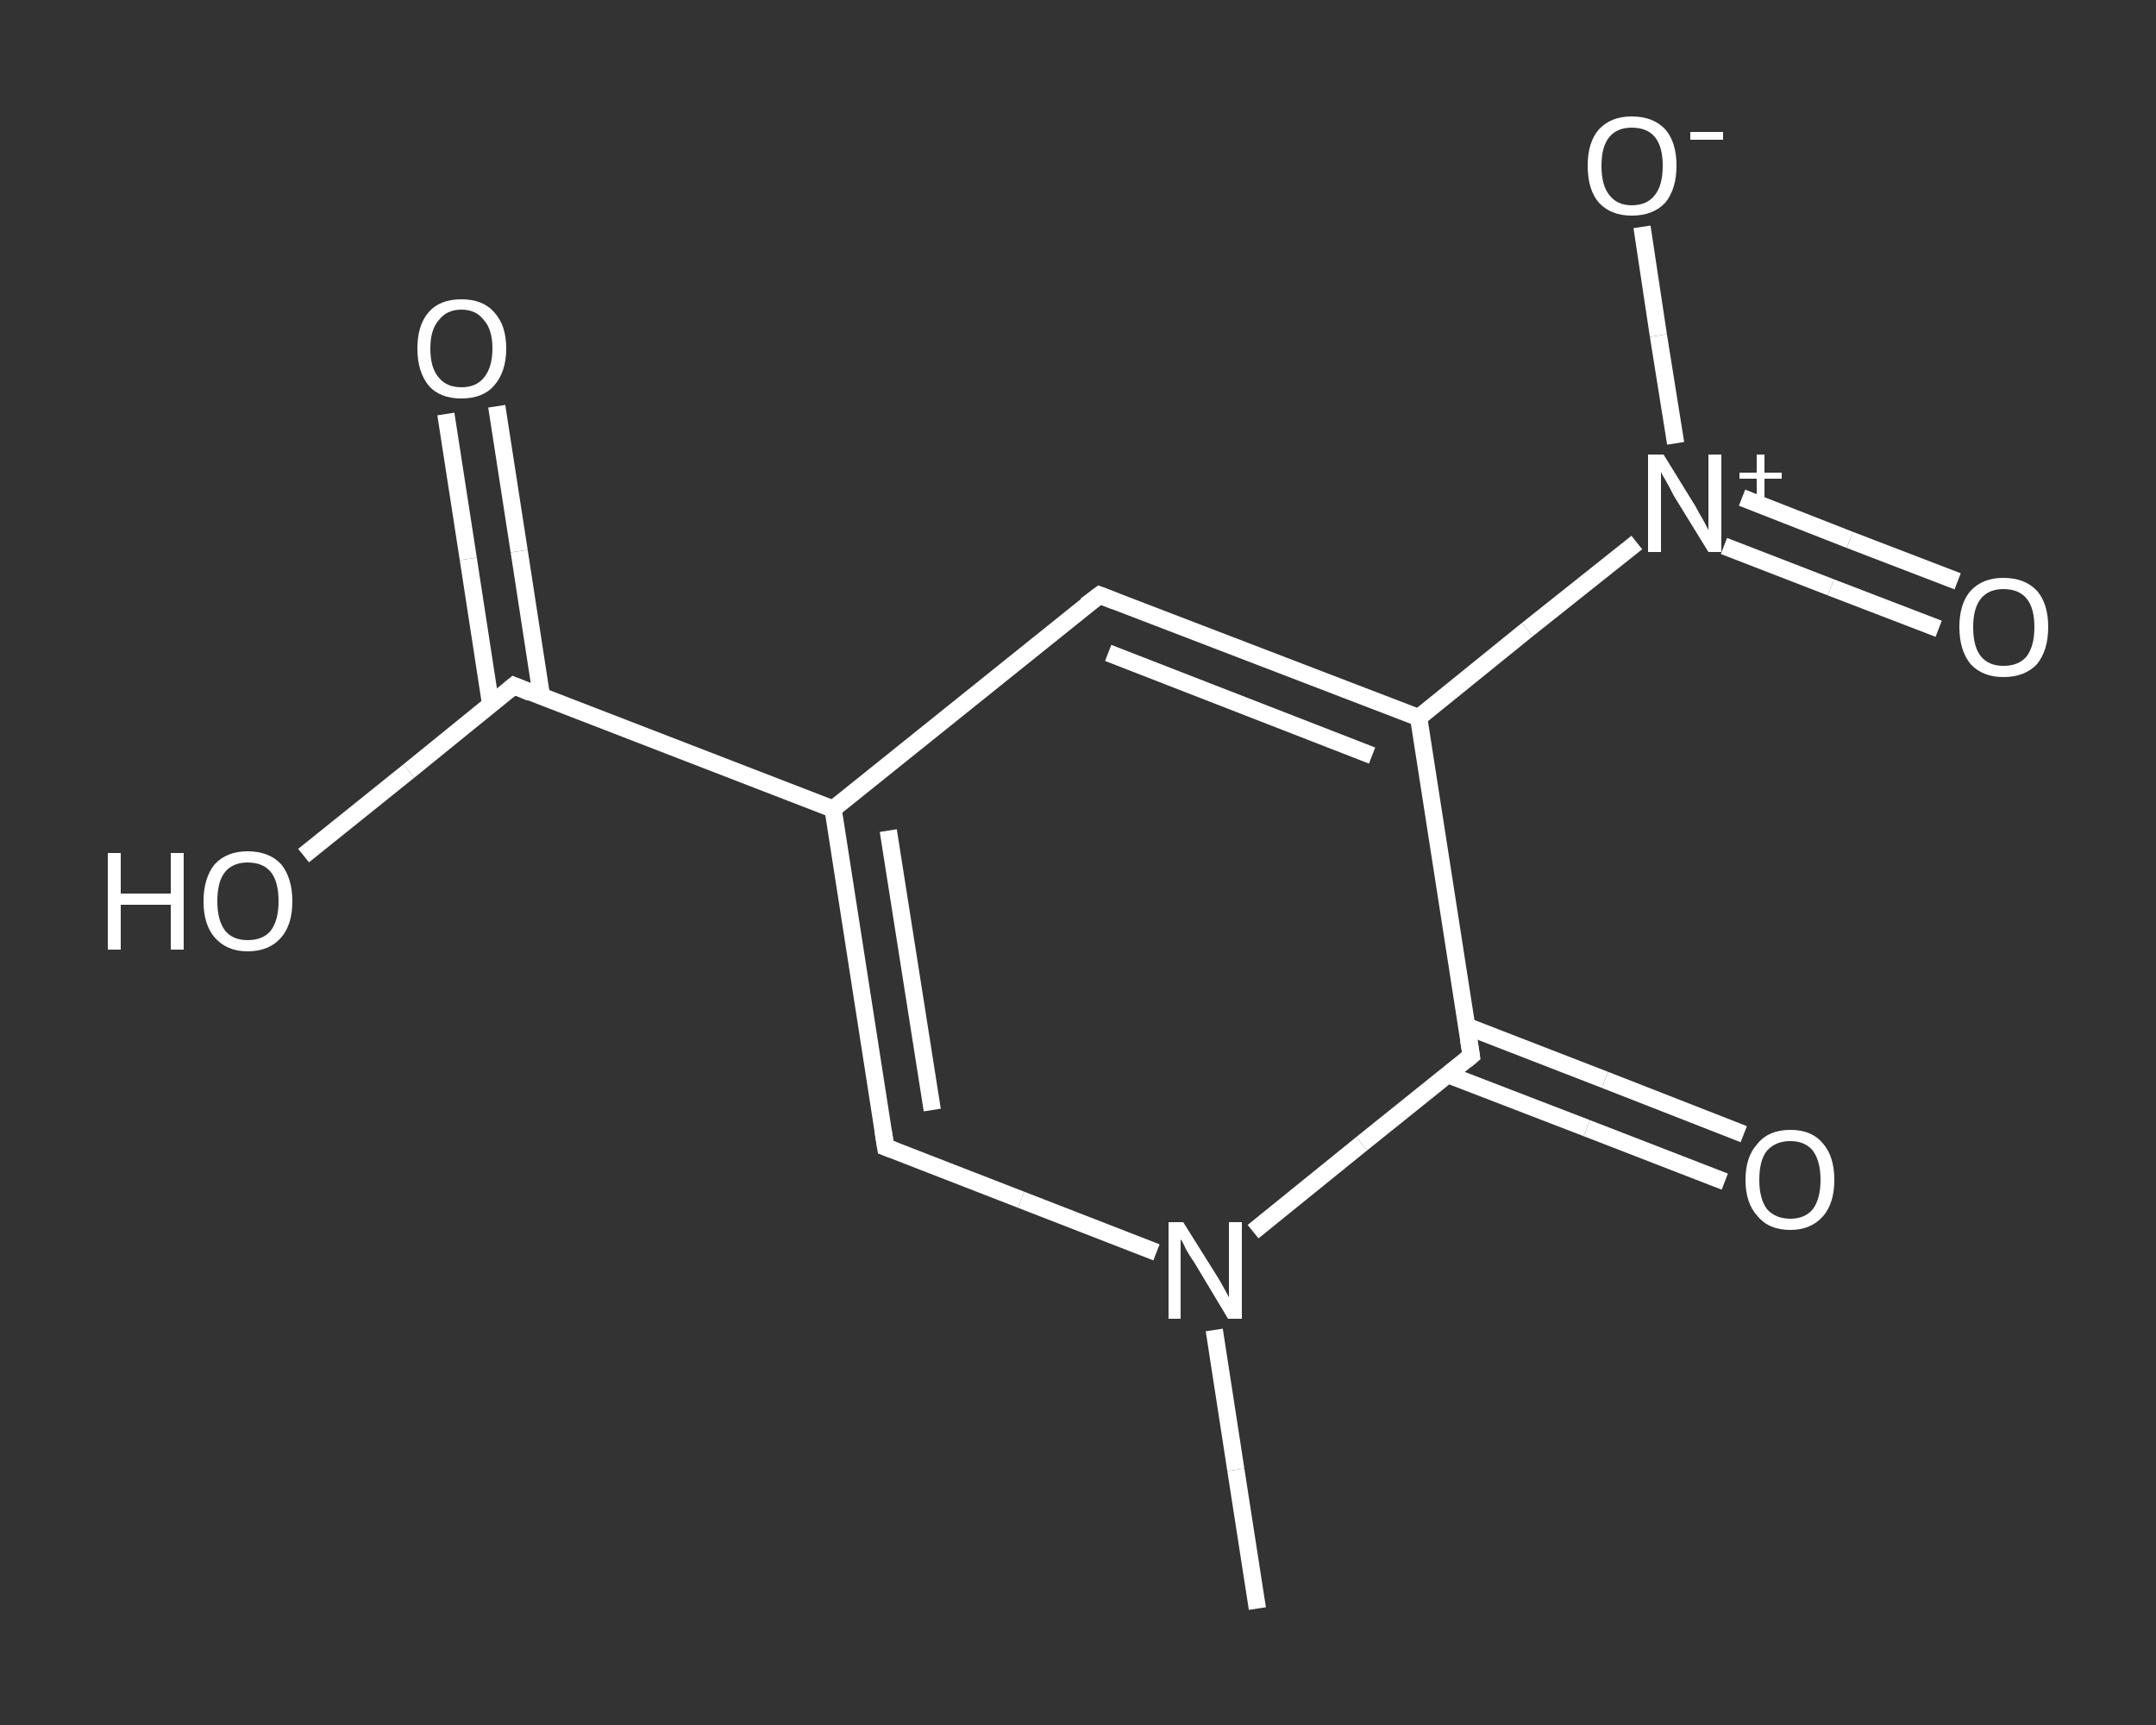 <?xml version='1.0' encoding='iso-8859-1'?>
<svg version='1.1' baseProfile='full'
              xmlns='http://www.w3.org/2000/svg'
                      xmlns:rdkit='http://www.rdkit.org/xml'
                      xmlns:xlink='http://www.w3.org/1999/xlink'
                  xml:space='preserve'
width='250px' height='200px' viewBox='0 0 250 200'>
<rect x="0" y="0" width="250" height="200" fill="#333333" stroke="none"/>
<!-- END OF HEADER -->
<rect style='opacity:1.0;fill:transparent;stroke:none' width='250.0' height='200.0' x='0.0' y='0.0'> </rect>
<path class='bond-0 atom-0 atom-1' d='M 145.8,186.5 L 143.3,170.4' style='fill:none;fill-rule:evenodd;stroke:#FFFFFF;stroke-width:2.0px;stroke-linecap:butt;stroke-linejoin:miter;stroke-opacity:1' />
<path class='bond-0 atom-0 atom-1' d='M 143.3,170.4 L 140.8,154.2' style='fill:none;fill-rule:evenodd;stroke:#FFFFFF;stroke-width:2.0px;stroke-linecap:butt;stroke-linejoin:miter;stroke-opacity:1' />
<path class='bond-1 atom-1 atom-2' d='M 134.1,145.2 L 118.4,139.1' style='fill:none;fill-rule:evenodd;stroke:#FFFFFF;stroke-width:2.0px;stroke-linecap:butt;stroke-linejoin:miter;stroke-opacity:1' />
<path class='bond-1 atom-1 atom-2' d='M 118.4,139.1 L 102.7,133.0' style='fill:none;fill-rule:evenodd;stroke:#FFFFFF;stroke-width:2.0px;stroke-linecap:butt;stroke-linejoin:miter;stroke-opacity:1' />
<path class='bond-2 atom-2 atom-3' d='M 102.7,133.0 L 96.6,93.8' style='fill:none;fill-rule:evenodd;stroke:#FFFFFF;stroke-width:2.0px;stroke-linecap:butt;stroke-linejoin:miter;stroke-opacity:1' />
<path class='bond-2 atom-2 atom-3' d='M 108.1,128.7 L 103.0,96.3' style='fill:none;fill-rule:evenodd;stroke:#FFFFFF;stroke-width:2.0px;stroke-linecap:butt;stroke-linejoin:miter;stroke-opacity:1' />
<path class='bond-3 atom-3 atom-4' d='M 96.6,93.8 L 59.6,79.5' style='fill:none;fill-rule:evenodd;stroke:#FFFFFF;stroke-width:2.0px;stroke-linecap:butt;stroke-linejoin:miter;stroke-opacity:1' />
<path class='bond-4 atom-4 atom-5' d='M 62.8,80.8 L 60.2,63.9' style='fill:none;fill-rule:evenodd;stroke:#FFFFFF;stroke-width:2.0px;stroke-linecap:butt;stroke-linejoin:miter;stroke-opacity:1' />
<path class='bond-4 atom-4 atom-5' d='M 60.2,63.9 L 57.6,47.1' style='fill:none;fill-rule:evenodd;stroke:#FFFFFF;stroke-width:2.0px;stroke-linecap:butt;stroke-linejoin:miter;stroke-opacity:1' />
<path class='bond-4 atom-4 atom-5' d='M 56.9,81.7 L 54.3,64.8' style='fill:none;fill-rule:evenodd;stroke:#FFFFFF;stroke-width:2.0px;stroke-linecap:butt;stroke-linejoin:miter;stroke-opacity:1' />
<path class='bond-4 atom-4 atom-5' d='M 54.3,64.8 L 51.7,48.0' style='fill:none;fill-rule:evenodd;stroke:#FFFFFF;stroke-width:2.0px;stroke-linecap:butt;stroke-linejoin:miter;stroke-opacity:1' />
<path class='bond-5 atom-4 atom-6' d='M 59.6,79.5 L 47.4,89.4' style='fill:none;fill-rule:evenodd;stroke:#FFFFFF;stroke-width:2.0px;stroke-linecap:butt;stroke-linejoin:miter;stroke-opacity:1' />
<path class='bond-5 atom-4 atom-6' d='M 47.4,89.4 L 35.2,99.2' style='fill:none;fill-rule:evenodd;stroke:#FFFFFF;stroke-width:2.0px;stroke-linecap:butt;stroke-linejoin:miter;stroke-opacity:1' />
<path class='bond-6 atom-3 atom-7' d='M 96.6,93.8 L 127.5,69.0' style='fill:none;fill-rule:evenodd;stroke:#FFFFFF;stroke-width:2.0px;stroke-linecap:butt;stroke-linejoin:miter;stroke-opacity:1' />
<path class='bond-7 atom-7 atom-8' d='M 127.5,69.0 L 164.5,83.2' style='fill:none;fill-rule:evenodd;stroke:#FFFFFF;stroke-width:2.0px;stroke-linecap:butt;stroke-linejoin:miter;stroke-opacity:1' />
<path class='bond-7 atom-7 atom-8' d='M 128.5,75.7 L 159.1,87.6' style='fill:none;fill-rule:evenodd;stroke:#FFFFFF;stroke-width:2.0px;stroke-linecap:butt;stroke-linejoin:miter;stroke-opacity:1' />
<path class='bond-8 atom-8 atom-9' d='M 164.5,83.2 L 177.1,73.0' style='fill:none;fill-rule:evenodd;stroke:#FFFFFF;stroke-width:2.0px;stroke-linecap:butt;stroke-linejoin:miter;stroke-opacity:1' />
<path class='bond-8 atom-8 atom-9' d='M 177.1,73.0 L 189.8,62.9' style='fill:none;fill-rule:evenodd;stroke:#FFFFFF;stroke-width:2.0px;stroke-linecap:butt;stroke-linejoin:miter;stroke-opacity:1' />
<path class='bond-9 atom-9 atom-10' d='M 199.9,63.3 L 212.3,68.1' style='fill:none;fill-rule:evenodd;stroke:#FFFFFF;stroke-width:2.0px;stroke-linecap:butt;stroke-linejoin:miter;stroke-opacity:1' />
<path class='bond-9 atom-9 atom-10' d='M 212.3,68.1 L 224.8,72.9' style='fill:none;fill-rule:evenodd;stroke:#FFFFFF;stroke-width:2.0px;stroke-linecap:butt;stroke-linejoin:miter;stroke-opacity:1' />
<path class='bond-9 atom-9 atom-10' d='M 202.0,57.7 L 214.5,62.6' style='fill:none;fill-rule:evenodd;stroke:#FFFFFF;stroke-width:2.0px;stroke-linecap:butt;stroke-linejoin:miter;stroke-opacity:1' />
<path class='bond-9 atom-9 atom-10' d='M 214.5,62.6 L 227.0,67.4' style='fill:none;fill-rule:evenodd;stroke:#FFFFFF;stroke-width:2.0px;stroke-linecap:butt;stroke-linejoin:miter;stroke-opacity:1' />
<path class='bond-10 atom-9 atom-11' d='M 194.3,51.4 L 192.3,38.9' style='fill:none;fill-rule:evenodd;stroke:#FFFFFF;stroke-width:2.0px;stroke-linecap:butt;stroke-linejoin:miter;stroke-opacity:1' />
<path class='bond-10 atom-9 atom-11' d='M 192.3,38.9 L 190.4,26.3' style='fill:none;fill-rule:evenodd;stroke:#FFFFFF;stroke-width:2.0px;stroke-linecap:butt;stroke-linejoin:miter;stroke-opacity:1' />
<path class='bond-11 atom-8 atom-12' d='M 164.5,83.2 L 170.6,122.4' style='fill:none;fill-rule:evenodd;stroke:#FFFFFF;stroke-width:2.0px;stroke-linecap:butt;stroke-linejoin:miter;stroke-opacity:1' />
<path class='bond-12 atom-12 atom-13' d='M 167.9,124.6 L 184.0,130.8' style='fill:none;fill-rule:evenodd;stroke:#FFFFFF;stroke-width:2.0px;stroke-linecap:butt;stroke-linejoin:miter;stroke-opacity:1' />
<path class='bond-12 atom-12 atom-13' d='M 184.0,130.8 L 200.0,137.0' style='fill:none;fill-rule:evenodd;stroke:#FFFFFF;stroke-width:2.0px;stroke-linecap:butt;stroke-linejoin:miter;stroke-opacity:1' />
<path class='bond-12 atom-12 atom-13' d='M 170.1,119.0 L 186.1,125.2' style='fill:none;fill-rule:evenodd;stroke:#FFFFFF;stroke-width:2.0px;stroke-linecap:butt;stroke-linejoin:miter;stroke-opacity:1' />
<path class='bond-12 atom-12 atom-13' d='M 186.1,125.2 L 202.2,131.5' style='fill:none;fill-rule:evenodd;stroke:#FFFFFF;stroke-width:2.0px;stroke-linecap:butt;stroke-linejoin:miter;stroke-opacity:1' />
<path class='bond-13 atom-12 atom-1' d='M 170.6,122.4 L 157.9,132.6' style='fill:none;fill-rule:evenodd;stroke:#FFFFFF;stroke-width:2.0px;stroke-linecap:butt;stroke-linejoin:miter;stroke-opacity:1' />
<path class='bond-13 atom-12 atom-1' d='M 157.9,132.6 L 145.3,142.8' style='fill:none;fill-rule:evenodd;stroke:#FFFFFF;stroke-width:2.0px;stroke-linecap:butt;stroke-linejoin:miter;stroke-opacity:1' />
<path d='M 103.5,133.3 L 102.7,133.0 L 102.4,131.1' style='fill:none;stroke:#FFFFFF;stroke-width:2.0px;stroke-linecap:butt;stroke-linejoin:miter;stroke-opacity:1;' />
<path d='M 61.5,80.3 L 59.6,79.5 L 59.0,80.0' style='fill:none;stroke:#FFFFFF;stroke-width:2.0px;stroke-linecap:butt;stroke-linejoin:miter;stroke-opacity:1;' />
<path d='M 125.9,70.2 L 127.5,69.0 L 129.3,69.7' style='fill:none;stroke:#FFFFFF;stroke-width:2.0px;stroke-linecap:butt;stroke-linejoin:miter;stroke-opacity:1;' />
<path d='M 170.3,120.5 L 170.6,122.4 L 170.0,122.9' style='fill:none;stroke:#FFFFFF;stroke-width:2.0px;stroke-linecap:butt;stroke-linejoin:miter;stroke-opacity:1;' />
<path class='atom-1' d='M 137.2 141.7
L 140.9 147.6
Q 141.3 148.2, 141.9 149.3
Q 142.5 150.4, 142.5 150.4
L 142.5 141.7
L 144.0 141.7
L 144.0 152.9
L 142.4 152.9
L 138.5 146.4
Q 138.0 145.7, 137.5 144.8
Q 137.1 143.9, 136.9 143.7
L 136.9 152.9
L 135.5 152.9
L 135.5 141.7
L 137.2 141.7
' fill='#FFFFFF'/>
<path class='atom-5' d='M 48.4 40.4
Q 48.4 37.7, 49.7 36.2
Q 51.0 34.7, 53.5 34.7
Q 56.0 34.7, 57.3 36.2
Q 58.7 37.7, 58.7 40.4
Q 58.7 43.1, 57.3 44.7
Q 56.0 46.2, 53.5 46.2
Q 51.0 46.2, 49.7 44.7
Q 48.4 43.1, 48.4 40.4
M 53.5 44.9
Q 55.2 44.9, 56.1 43.8
Q 57.1 42.6, 57.1 40.4
Q 57.1 38.2, 56.1 37.1
Q 55.2 35.9, 53.5 35.9
Q 51.8 35.9, 50.9 37.1
Q 49.9 38.2, 49.9 40.4
Q 49.9 42.7, 50.9 43.8
Q 51.8 44.9, 53.5 44.9
' fill='#FFFFFF'/>
<path class='atom-6' d='M 12.5 98.9
L 14.0 98.9
L 14.0 103.6
L 19.8 103.6
L 19.8 98.9
L 21.3 98.9
L 21.3 110.1
L 19.8 110.1
L 19.8 104.9
L 14.0 104.9
L 14.0 110.1
L 12.5 110.1
L 12.5 98.9
' fill='#FFFFFF'/>
<path class='atom-6' d='M 23.6 104.5
Q 23.6 101.8, 24.9 100.2
Q 26.3 98.7, 28.7 98.7
Q 31.2 98.7, 32.6 100.2
Q 33.9 101.8, 33.9 104.5
Q 33.9 107.2, 32.6 108.7
Q 31.2 110.3, 28.7 110.3
Q 26.3 110.3, 24.9 108.7
Q 23.6 107.2, 23.6 104.5
M 28.7 109.0
Q 30.5 109.0, 31.4 107.9
Q 32.3 106.7, 32.3 104.5
Q 32.3 102.2, 31.4 101.1
Q 30.5 100.0, 28.7 100.0
Q 27.0 100.0, 26.1 101.1
Q 25.2 102.2, 25.2 104.5
Q 25.2 106.7, 26.1 107.9
Q 27.0 109.0, 28.7 109.0
' fill='#FFFFFF'/>
<path class='atom-9' d='M 192.9 52.7
L 196.6 58.7
Q 196.9 59.3, 197.5 60.3
Q 198.1 61.4, 198.1 61.5
L 198.1 52.7
L 199.6 52.7
L 199.6 64.0
L 198.1 64.0
L 194.1 57.5
Q 193.7 56.7, 193.2 55.8
Q 192.7 55.0, 192.6 54.7
L 192.6 64.0
L 191.1 64.0
L 191.1 52.7
L 192.9 52.7
' fill='#FFFFFF'/>
<path class='atom-9' d='M 201.7 54.8
L 203.7 54.8
L 203.7 52.7
L 204.6 52.7
L 204.6 54.8
L 206.6 54.8
L 206.6 55.5
L 204.6 55.5
L 204.6 57.6
L 203.7 57.6
L 203.7 55.5
L 201.7 55.5
L 201.7 54.8
' fill='#FFFFFF'/>
<path class='atom-10' d='M 227.2 72.7
Q 227.2 70.0, 228.5 68.5
Q 229.9 67.0, 232.3 67.0
Q 234.8 67.0, 236.2 68.5
Q 237.5 70.0, 237.5 72.7
Q 237.5 75.4, 236.2 77.0
Q 234.8 78.5, 232.3 78.5
Q 229.9 78.5, 228.5 77.0
Q 227.2 75.4, 227.2 72.7
M 232.3 77.2
Q 234.1 77.2, 235.0 76.1
Q 235.9 74.9, 235.9 72.7
Q 235.9 70.5, 235.0 69.4
Q 234.1 68.3, 232.3 68.3
Q 230.6 68.3, 229.7 69.4
Q 228.8 70.5, 228.8 72.7
Q 228.8 75.0, 229.7 76.1
Q 230.6 77.2, 232.3 77.2
' fill='#FFFFFF'/>
<path class='atom-11' d='M 184.1 19.2
Q 184.1 16.5, 185.4 15.0
Q 186.8 13.5, 189.2 13.5
Q 191.7 13.5, 193.1 15.0
Q 194.4 16.5, 194.4 19.2
Q 194.4 21.9, 193.1 23.5
Q 191.7 25.0, 189.2 25.0
Q 186.8 25.0, 185.4 23.5
Q 184.1 22.0, 184.1 19.2
M 189.2 23.8
Q 191.0 23.8, 191.9 22.6
Q 192.8 21.5, 192.8 19.2
Q 192.8 17.0, 191.9 15.9
Q 191.0 14.8, 189.2 14.8
Q 187.5 14.8, 186.6 15.9
Q 185.7 17.0, 185.7 19.2
Q 185.7 21.5, 186.6 22.6
Q 187.5 23.8, 189.2 23.8
' fill='#FFFFFF'/>
<path class='atom-11' d='M 196.0 15.3
L 199.8 15.3
L 199.8 16.2
L 196.0 16.2
L 196.0 15.3
' fill='#FFFFFF'/>
<path class='atom-13' d='M 202.4 136.8
Q 202.4 134.1, 203.8 132.6
Q 205.1 131.0, 207.6 131.0
Q 210.1 131.0, 211.4 132.6
Q 212.7 134.1, 212.7 136.8
Q 212.7 139.5, 211.4 141.0
Q 210.0 142.6, 207.6 142.6
Q 205.1 142.6, 203.8 141.0
Q 202.4 139.5, 202.4 136.8
M 207.6 141.3
Q 209.3 141.3, 210.2 140.2
Q 211.1 139.0, 211.1 136.8
Q 211.1 134.6, 210.2 133.4
Q 209.3 132.3, 207.6 132.3
Q 205.9 132.3, 204.9 133.4
Q 204.0 134.5, 204.0 136.8
Q 204.0 139.0, 204.9 140.2
Q 205.9 141.3, 207.6 141.3
' fill='#FFFFFF'/>
</svg>
